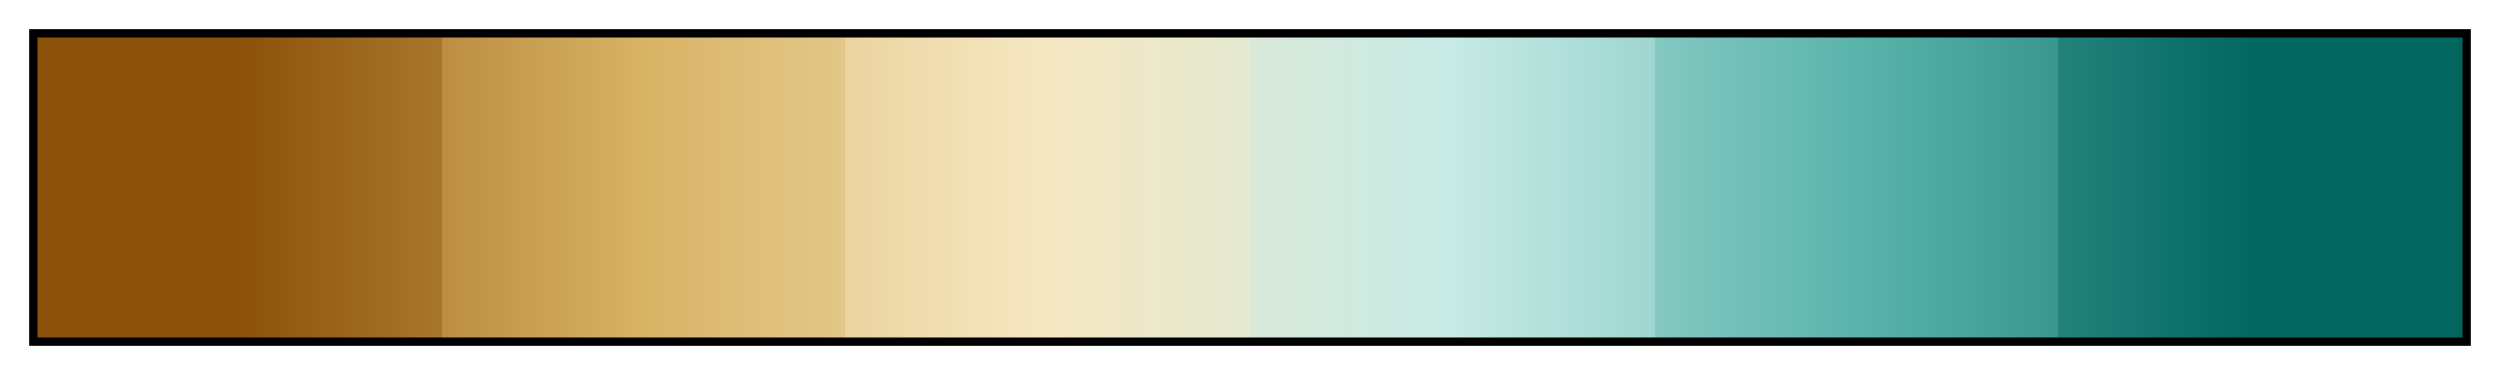 <svg height="45" viewBox="0 0 300 45" width="300" xmlns="http://www.w3.org/2000/svg" xmlns:xlink="http://www.w3.org/1999/xlink"><linearGradient id="a" gradientUnits="objectBoundingBox" spreadMethod="pad" x1="0%" x2="100%" y1="0%" y2="0%"><stop offset="0" stop-color="#8c510a"/><stop offset=".083" stop-color="#8c510a"/><stop offset=".167" stop-color="#a8762c"/><stop offset=".167" stop-color="#bc8e43"/><stop offset=".25" stop-color="#d8b365"/><stop offset=".333" stop-color="#e3c788"/><stop offset=".333" stop-color="#ebd4a0"/><stop offset=".417" stop-color="#f6e8c3"/><stop offset=".5" stop-color="#e4e9d0"/><stop offset=".5" stop-color="#d9e9d8"/><stop offset=".583" stop-color="#c7eae5"/><stop offset=".667" stop-color="#9ed6d0"/><stop offset=".667" stop-color="#83c8c1"/><stop offset=".75" stop-color="#5ab4ac"/><stop offset=".833" stop-color="#39978f"/><stop offset=".833" stop-color="#22837b"/><stop offset=".917" stop-color="#01665e"/><stop offset="1" stop-color="#01665e"/></linearGradient><path d="m4 4h292v37h-292z" fill="url(#a)" stroke="#000"/></svg>